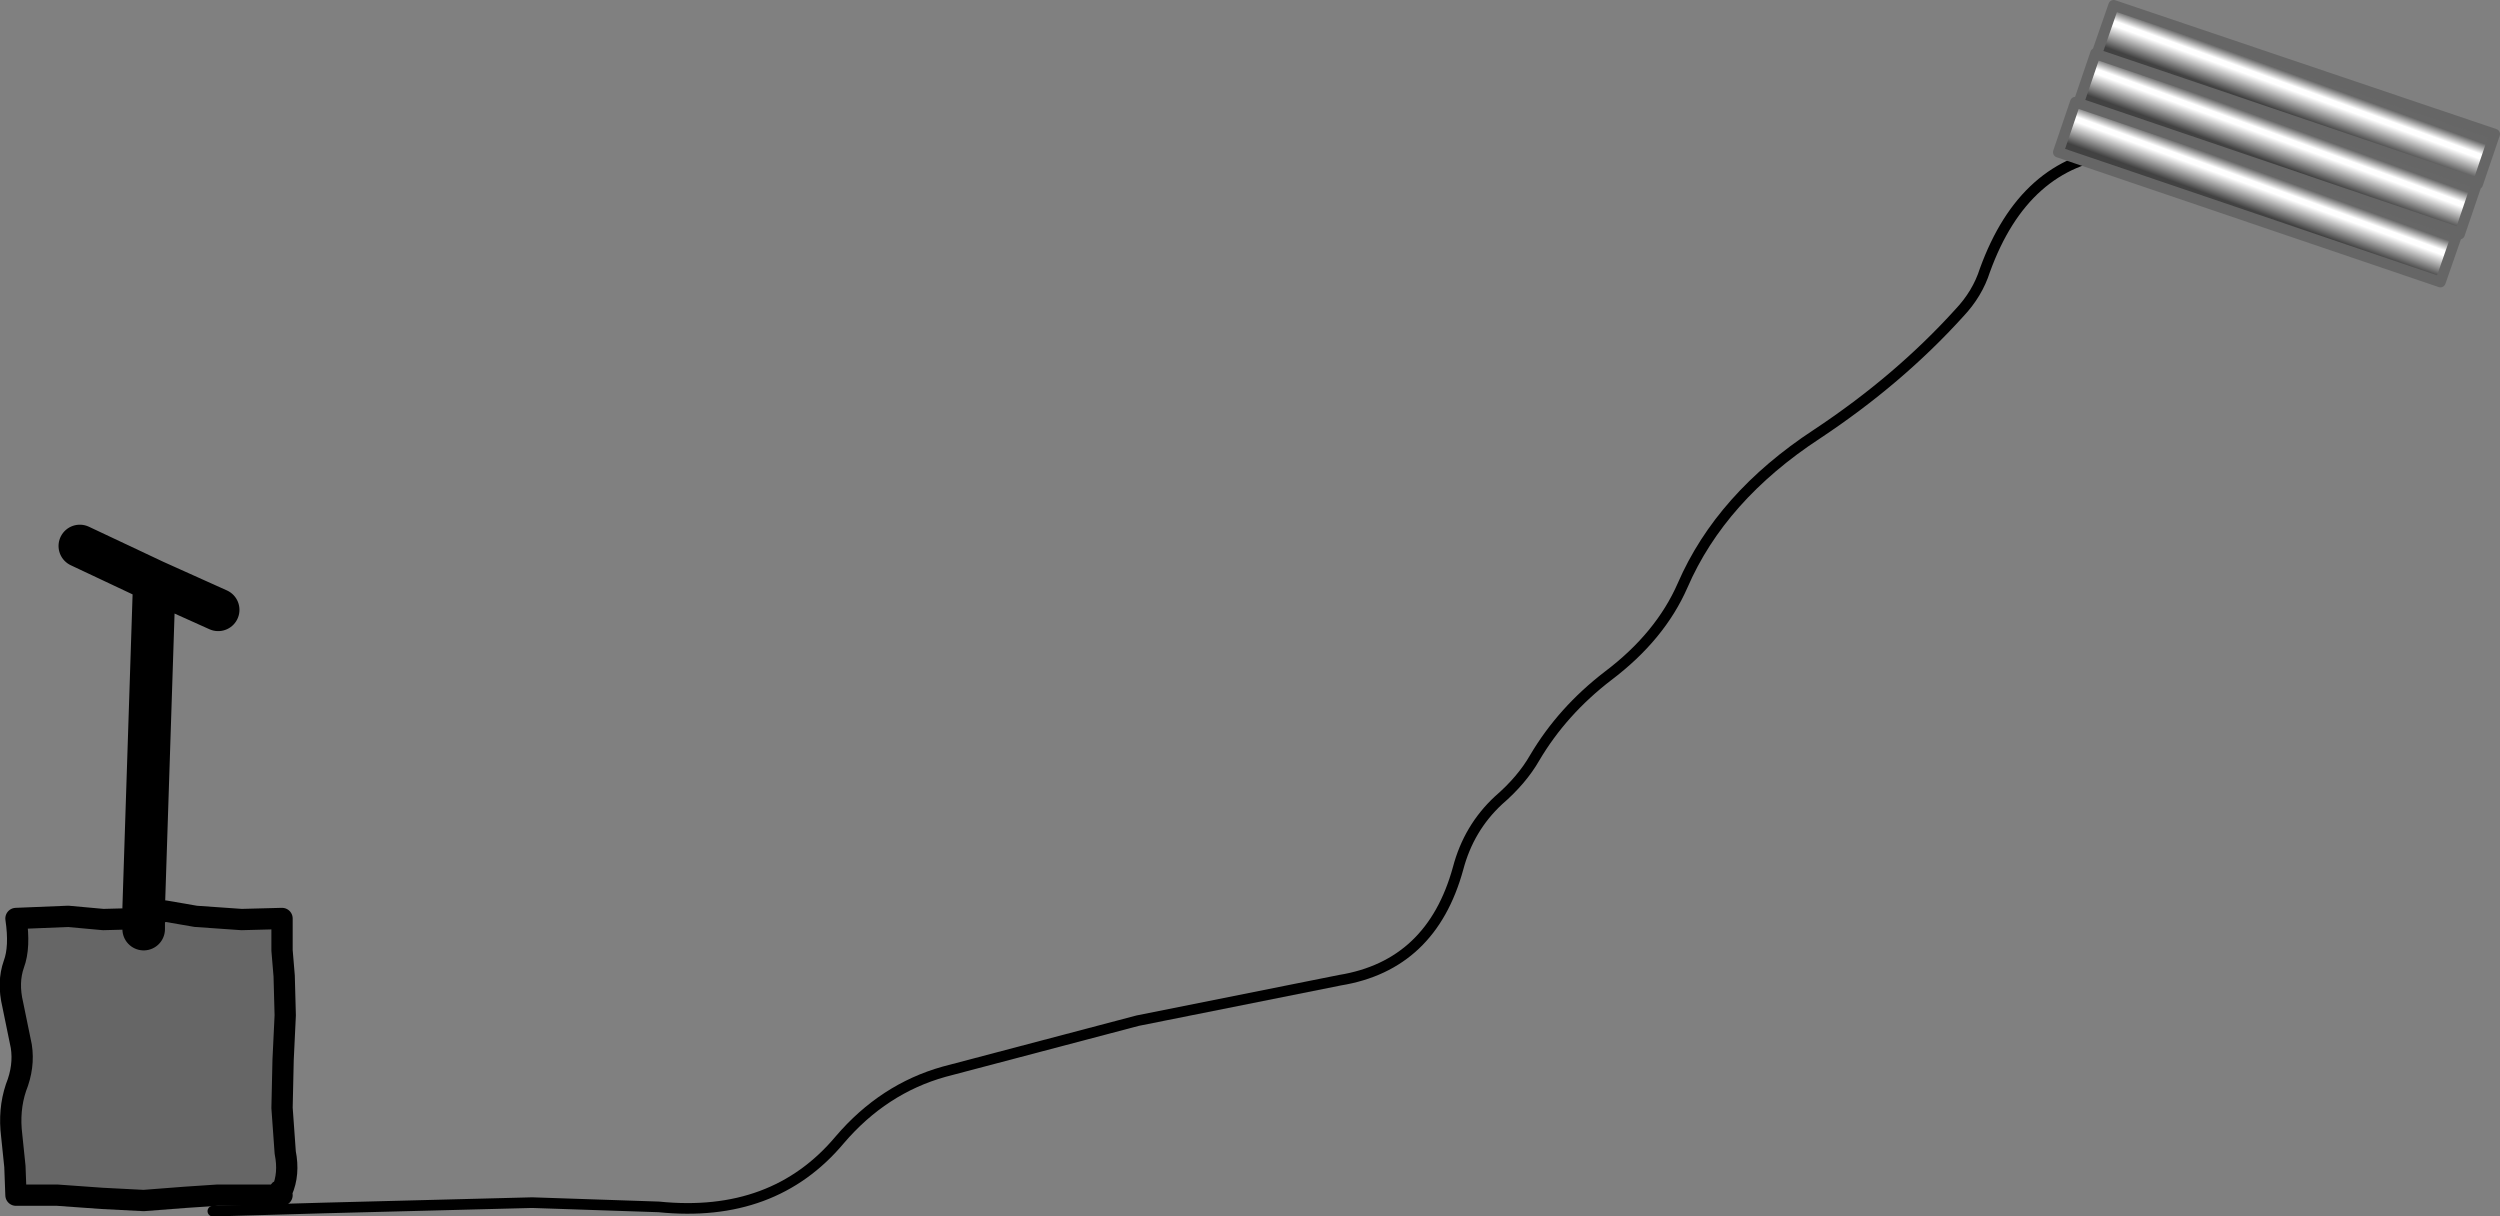 <?xml version="1.0" encoding="UTF-8" standalone="no"?>
<svg xmlns:xlink="http://www.w3.org/1999/xlink" height="57.15px" width="117.45px" xmlns="http://www.w3.org/2000/svg">
  <rect width="100%" height="100%" fill="#808080" stroke="none"/>
  <g transform="matrix(1.0, 0.0, 0.0, 1.0, 42.75, 54.15)">
    <path d="M-36.0 -10.5 L-36.0 -11.0 -36.0 -10.5 M-29.5 -11.0 L-29.5 1.8 -29.5 2.0 -31.5 2.0 -42.0 2.0 -42.0 -11.0 -36.0 -11.0 -29.5 -11.0 M-31.5 2.0 L-29.5 1.8 -31.5 2.0" fill="#666666" fill-rule="evenodd" stroke="none"/>
    <path d="M56.75 -47.0 Q52.35 -46.55 50.5 -41.45 50.15 -40.35 49.3 -39.45 46.45 -36.3 42.6 -33.75 38.1 -30.8 36.3 -26.65 35.25 -24.25 32.8 -22.4 30.65 -20.75 29.35 -18.55 28.75 -17.5 27.65 -16.55 26.25 -15.25 25.75 -13.35 24.5 -8.8 20.2 -8.1 L10.7 -6.2 1.6 -3.8 Q-1.25 -3.0 -3.3 -0.6 -6.4 3.1 -11.8 2.55 L-17.75 2.35 -27.5 2.6 -32.75 2.75 M-29.5 1.8 L-31.5 2.0" fill="none" stroke="#000000" stroke-linecap="round" stroke-linejoin="round" stroke-width="0.5"/>
    <path d="M-32.5 -25.5 L-35.5 -26.85 -36.0 -11.5 M-39.0 -28.5 L-35.5 -26.85 M-36.0 -11.0 L-36.0 -10.5" fill="none" stroke="#000000" stroke-linecap="round" stroke-linejoin="round" stroke-width="2.0"/>
    <path d="M-42.2 -0.8 L-42.05 0.65 -42.0 2.0 -40.05 2.0 -37.95 2.15 -36.0 2.25 -34.05 2.1 -32.55 2.0 -31.5 2.0 -29.5 2.0 Q-29.75 1.7 -29.5 1.8 -29.15 1.0 -29.35 0.0 L-29.5 -2.1 -29.45 -4.35 -29.35 -6.45 -29.4 -8.3 -29.5 -9.5 -29.5 -11.0 -31.4 -10.95 -33.55 -11.1 -35.0 -11.35 -36.0 -11.0 -37.9 -10.95 -39.55 -11.1 -42.0 -11.0 Q-41.8 -9.65 -42.1 -8.85 -42.4 -8.0 -42.15 -6.95 L-41.75 -5.0 Q-41.6 -4.05 -42.0 -3.05 -42.35 -2.0 -42.2 -0.8 Z" fill="none" stroke="#000000" stroke-linecap="round" stroke-linejoin="round" stroke-width="1.0"/>
    <path d="M54.9 -49.3 L72.7 -43.25 72.7 -43.2 71.9 -40.9 53.95 -47.0 54.75 -49.35 54.9 -49.3" fill="url(#gradient0)" fill-rule="evenodd" stroke="none"/>
    <path d="M55.75 -51.6 L73.6 -45.55 73.6 -45.5 72.8 -43.15 72.7 -43.2 72.7 -43.25 54.9 -49.3 55.7 -51.65 55.75 -51.6" fill="url(#gradient1)" fill-rule="evenodd" stroke="none"/>
    <path d="M73.6 -45.5 L73.6 -45.55 55.75 -51.6 56.55 -53.9 74.45 -47.85 73.65 -45.5 73.6 -45.5" fill="url(#gradient2)" fill-rule="evenodd" stroke="none"/>
    <path d="M55.75 -51.6 L73.6 -45.55 73.6 -45.5 73.65 -45.5 74.45 -47.85 56.55 -53.9 55.75 -51.6 55.7 -51.65 54.9 -49.3 72.7 -43.25 72.7 -43.2 72.8 -43.15 73.6 -45.5 M54.9 -49.3 L54.75 -49.35 53.95 -47.0 71.9 -40.9 72.7 -43.2" fill="none" stroke="#666666" stroke-linecap="round" stroke-linejoin="round" stroke-width="0.5"/>
  </g>
  <defs>
    <linearGradient gradientTransform="matrix(-5.0E-4, 0.001, -0.011, -0.004, 63.3, -45.15)" gradientUnits="userSpaceOnUse" id="gradient0" spreadMethod="pad" x1="-819.2" x2="819.2">
      <stop offset="0.0" stop-color="#676767"/>
      <stop offset="0.282" stop-color="#ffffff"/>
      <stop offset="0.404" stop-color="#ffffff"/>
      <stop offset="1.0" stop-color="#424242"/>
    </linearGradient>
    <linearGradient gradientTransform="matrix(-5.0E-4, 0.001, -0.011, -0.004, 64.25, -47.4)" gradientUnits="userSpaceOnUse" id="gradient1" spreadMethod="pad" x1="-819.2" x2="819.2">
      <stop offset="0.0" stop-color="#676767"/>
      <stop offset="0.282" stop-color="#ffffff"/>
      <stop offset="0.404" stop-color="#ffffff"/>
      <stop offset="1.0" stop-color="#424242"/>
    </linearGradient>
    <linearGradient gradientTransform="matrix(-5.0E-4, 0.001, -0.011, -0.004, 65.1, -49.65)" gradientUnits="userSpaceOnUse" id="gradient2" spreadMethod="pad" x1="-819.2" x2="819.2">
      <stop offset="0.0" stop-color="#676767"/>
      <stop offset="0.282" stop-color="#ffffff"/>
      <stop offset="0.404" stop-color="#ffffff"/>
      <stop offset="1.0" stop-color="#424242"/>
    </linearGradient>
  </defs>
</svg>
